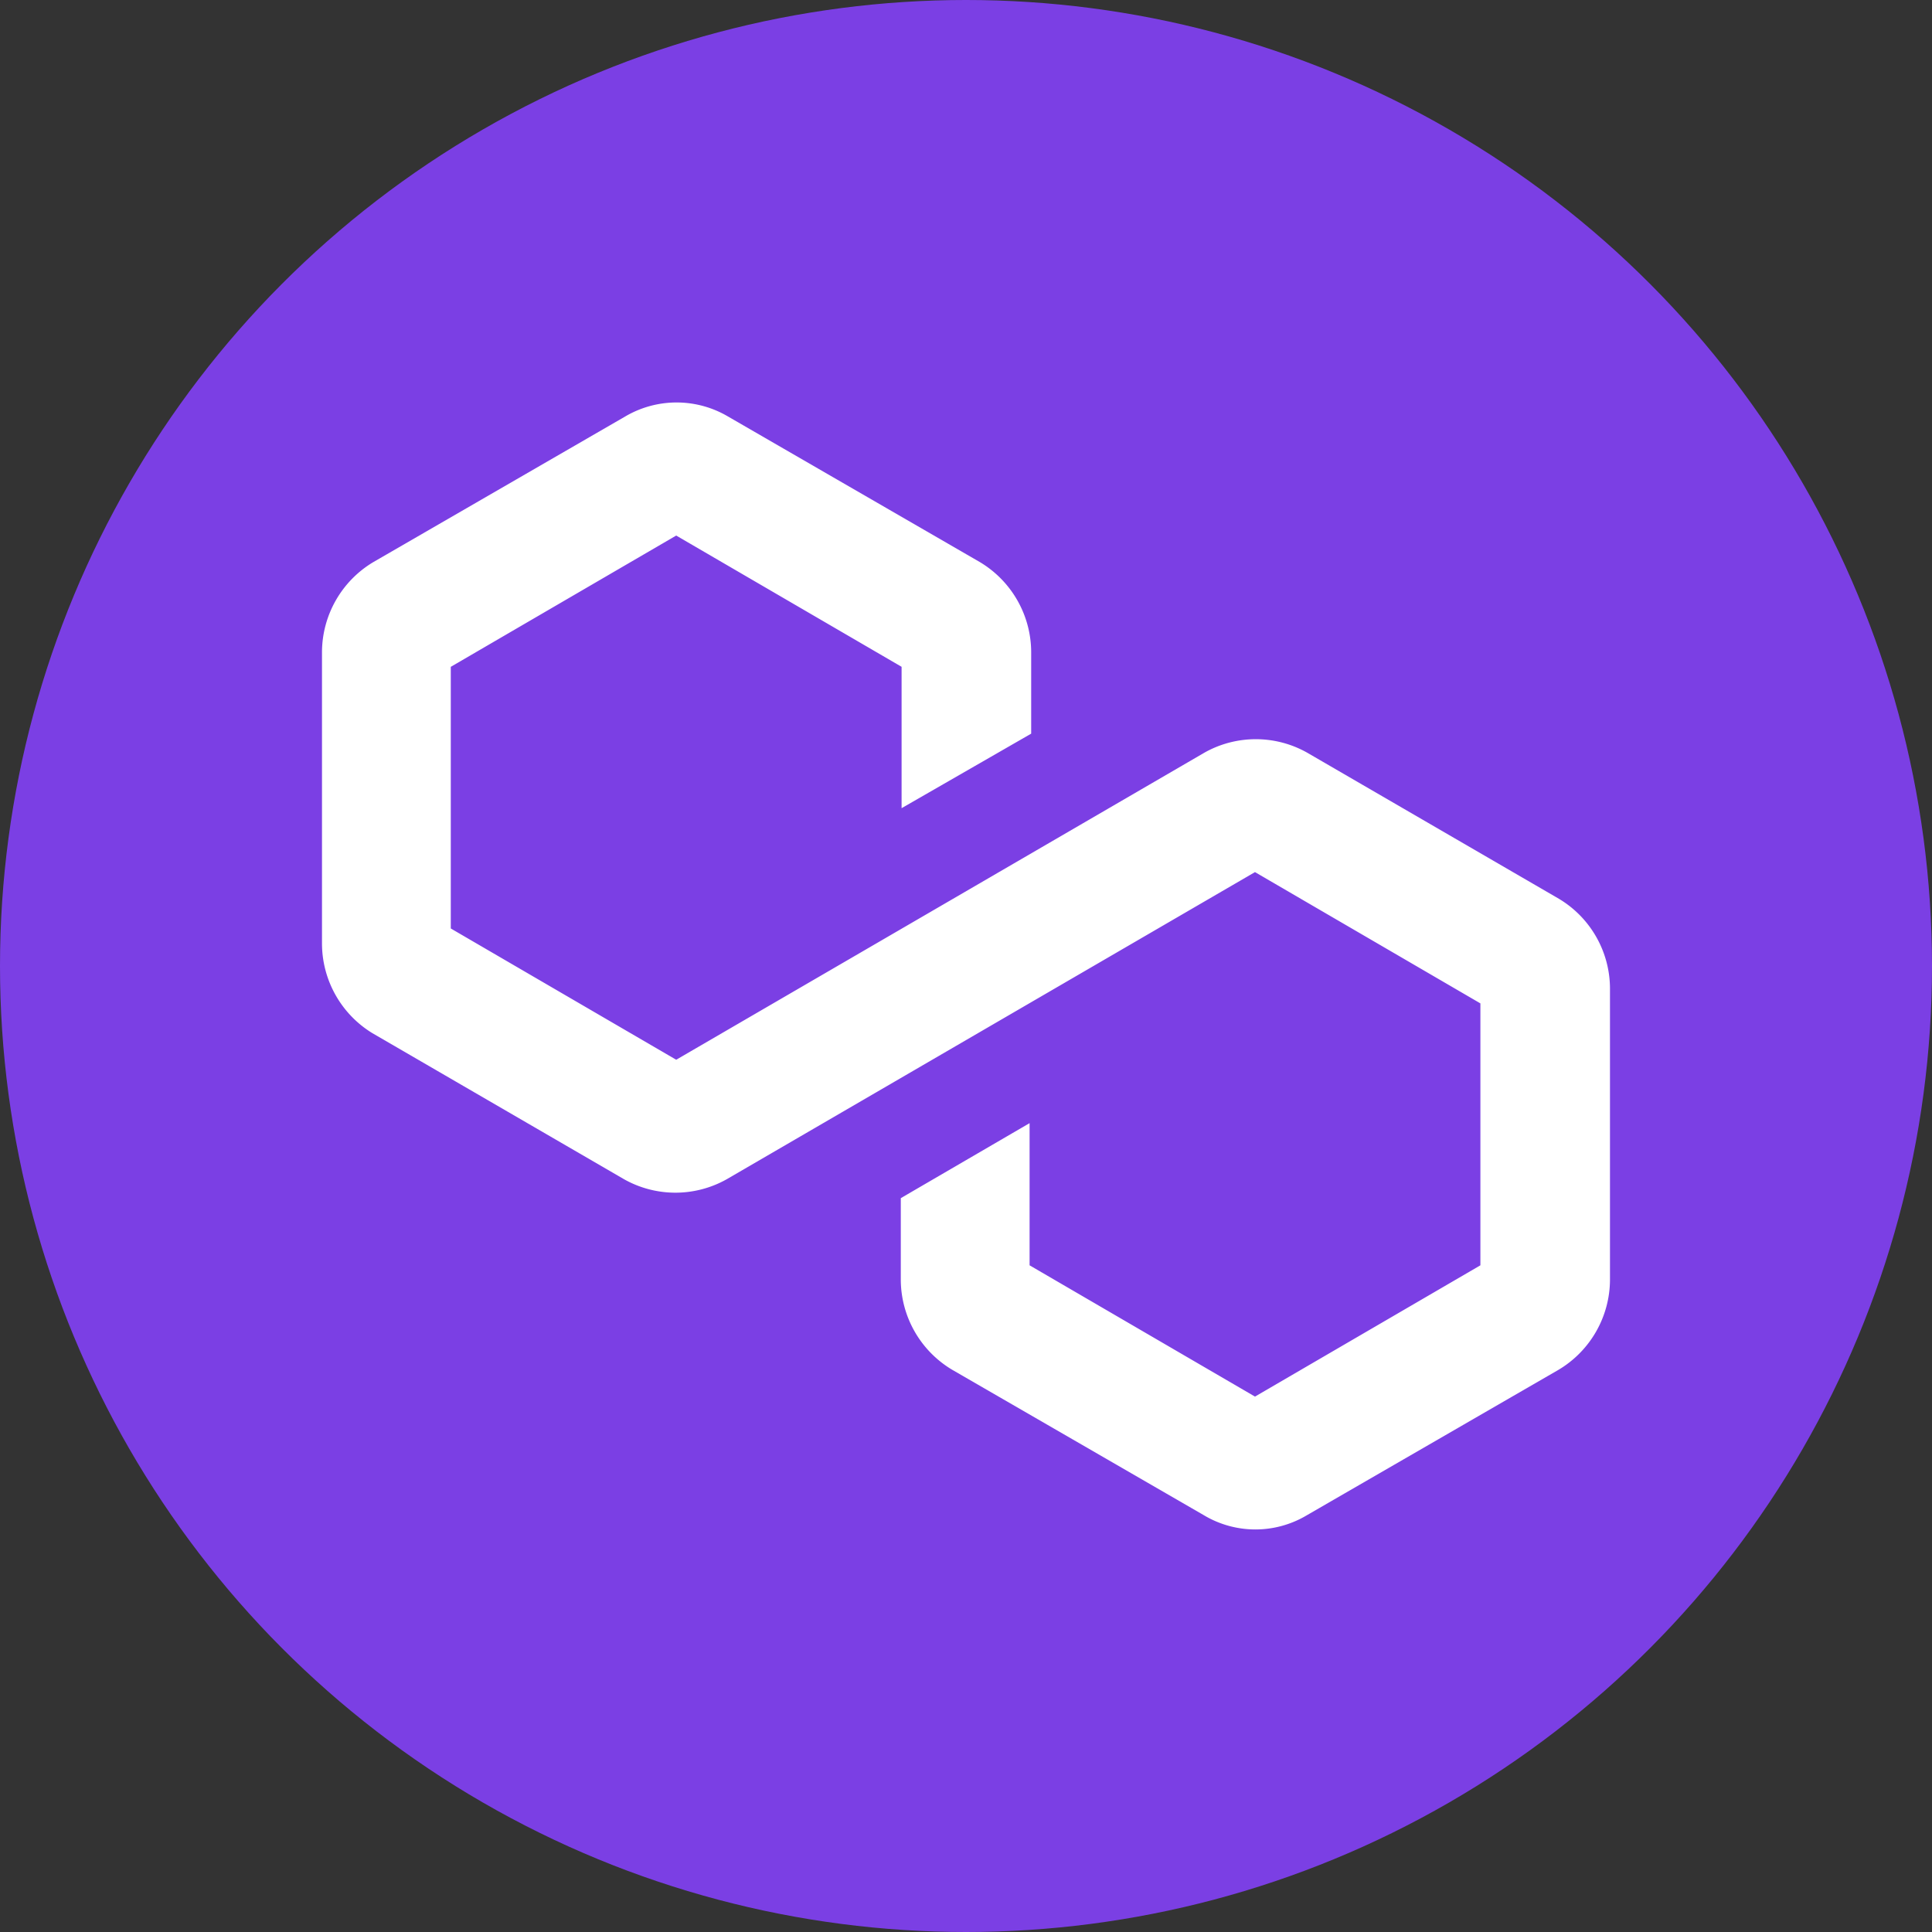 <svg width="80" height="80" fill="none" xmlns="http://www.w3.org/2000/svg"><rect width="100%" height="100%" fill="#333333" stroke="none"/><circle cx="40" cy="40" r="40" fill="#7B3FE4"/><path d="M66.666 40.934V53a4.36 4.36 0 0 1-2.133 3.722l-10.417 6.02a4.155 4.155 0 0 1-4.266 0l-10.417-6.02a4.36 4.36 0 0 1-2.133-3.721v-3.388l5.333-3.106v5.887l9.333 5.436 9.334-5.436V41.548l-9.334-5.436L30.1 48.825a4.334 4.334 0 0 1-4.267 0l-10.417-6.046a4.36 4.36 0 0 1-2.083-3.717V26.992a4.36 4.36 0 0 1 2.133-3.721l10.417-6.022a4.193 4.193 0 0 1 4.267 0l10.416 6.021a4.36 4.36 0 0 1 2.133 3.721v3.388l-5.366 3.086v-5.854L28 22.176l-9.334 5.436v10.834L28 43.882 49.866 31.17a4.334 4.334 0 0 1 4.267 0l10.417 6.046a4.343 4.343 0 0 1 2.116 3.718Z" fill="#fff"/></svg>